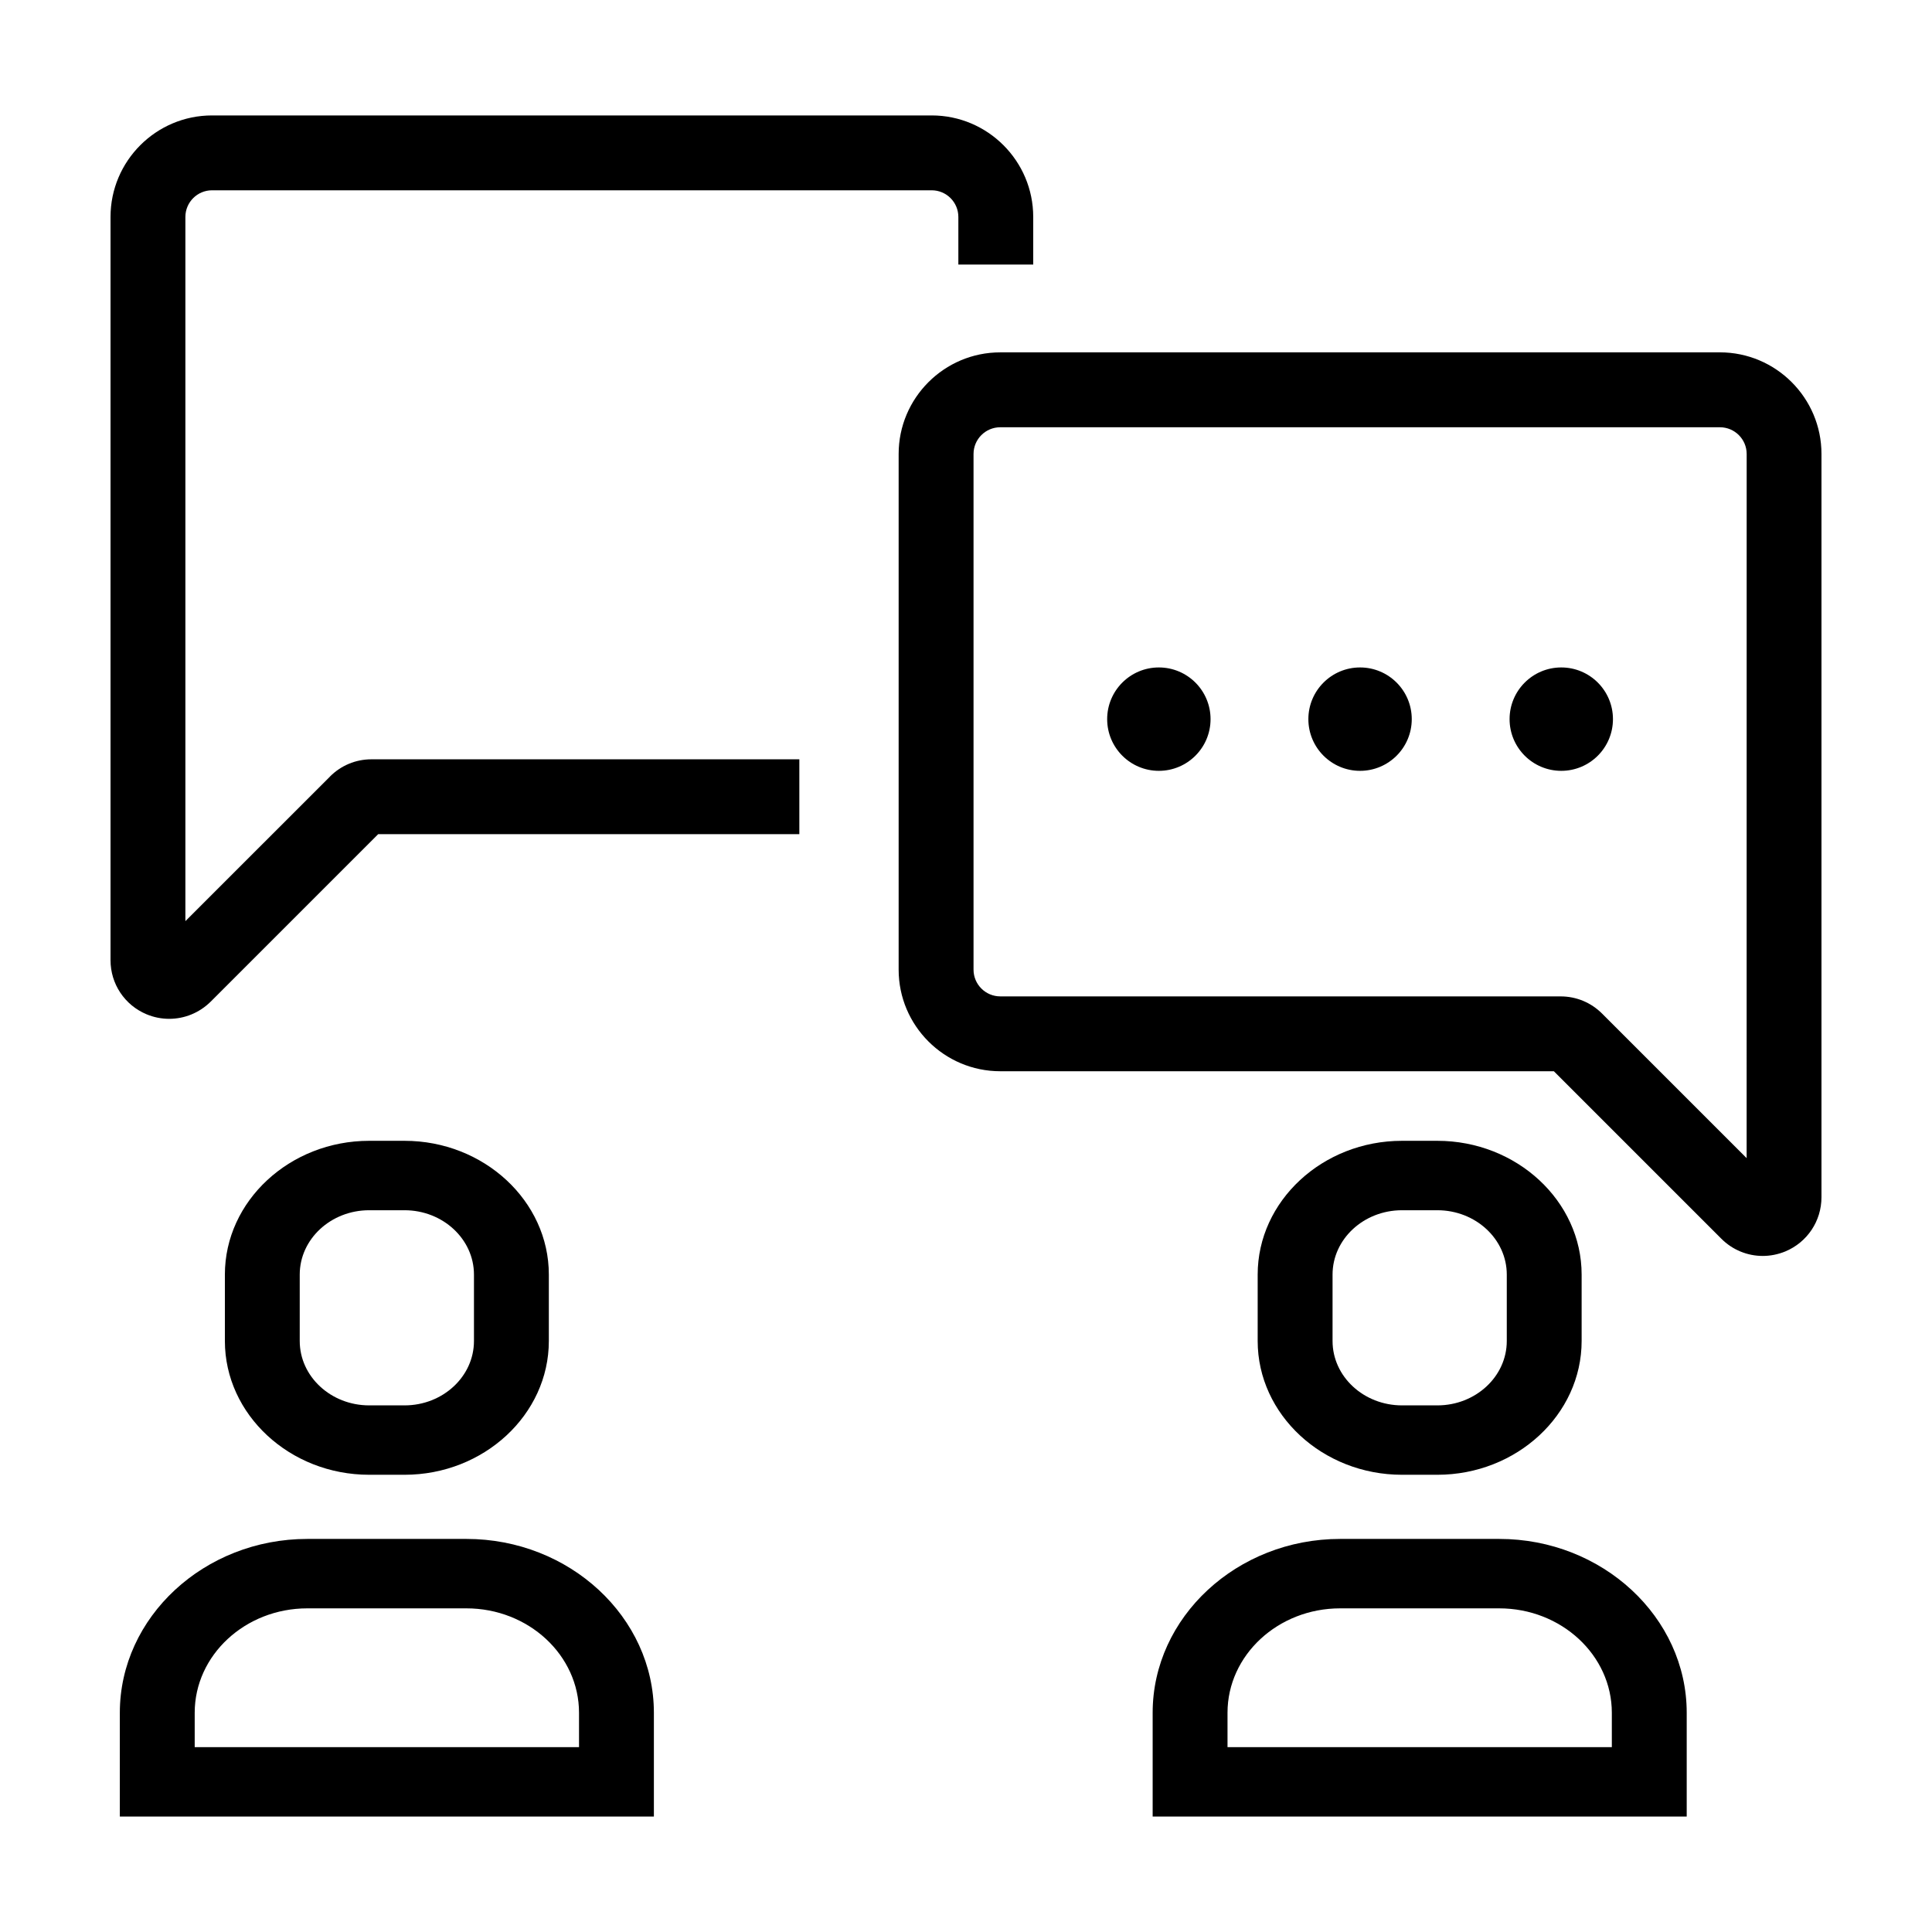 <?xml version="1.0" encoding="UTF-8"?>
<!-- Uploaded to: SVG Repo, www.svgrepo.com, Generator: SVG Repo Mixer Tools -->
<svg fill="#000000" width="800px" height="800px" version="1.1" viewBox="144 144 512 512" xmlns="http://www.w3.org/2000/svg">
 <g>
  <path d="m599.79 237.38h-190.71c-14.848 0-26.93 12.082-26.93 26.93v136.66c0 14.848 12.082 26.922 26.93 26.922h146.71l44.379 44.379c2.977 2.984 6.938 4.566 10.977 4.566 2.004 0 4.031-0.395 5.969-1.188 5.828-2.426 9.594-8.062 9.594-14.371v-196.98c0-14.84-12.078-26.922-26.926-26.922zm7.086 213.54-38.309-38.309c-2.938-2.938-6.84-4.555-10.992-4.555l-148.49-0.004c-3.91 0-7.09-3.18-7.09-7.082v-136.66c0-3.91 3.18-7.082 7.09-7.082h190.71c3.91 0 7.09 3.18 7.09 7.082z"/>
  <path d="m231.43 349.82-38.301 38.293v-186.62c0-3.894 3.168-7.062 7.062-7.062h190.72c3.894 0 7.062 3.168 7.062 7.062v12.617h19.84v-12.617c0-14.832-12.07-26.902-26.902-26.902h-190.72c-14.832 0-26.902 12.07-26.902 26.902v196.98c0 6.277 3.75 11.898 9.551 14.324 1.945 0.812 3.981 1.203 6 1.203 4.027 0 7.981-1.57 10.992-4.551l44.391-44.387h111.61v-19.84l-113.43 0.004c-4.141 0.004-8.047 1.637-10.98 4.586z"/>
  <path d="m464.81 334.58c0 7.566-6.133 13.699-13.699 13.699s-13.699-6.133-13.699-13.699 6.133-13.699 13.699-13.699 13.699 6.133 13.699 13.699"/>
  <path d="m518.13 334.58c0 7.566-6.133 13.699-13.699 13.699s-13.699-6.133-13.699-13.699 6.133-13.699 13.699-13.699 13.699 6.133 13.699 13.699"/>
  <path d="m571.45 334.58c0 7.566-6.133 13.699-13.699 13.699-7.562 0-13.695-6.133-13.695-13.699s6.133-13.699 13.695-13.699c7.566 0 13.699 6.133 13.699 13.699"/>
  <path d="m251.21 534.83c21.027 0 38.238-15.957 38.238-35.453v-17.602c0-19.496-17.211-35.449-38.238-35.449h-9.375c-21.027 0-38.238 15.949-38.238 35.449v17.602c0 19.496 17.207 35.453 38.238 35.453zm-27.777-35.449v-17.602c0-9.406 8.254-17.055 18.398-17.055h9.375c10.148 0 18.398 7.652 18.398 17.055v17.602c0 9.406-8.254 17.059-18.398 17.059h-9.375c-10.141-0.004-18.398-7.652-18.398-17.059z"/>
  <path d="m267.6 551.83h-42.152c-27.328 0-49.691 20.73-49.691 46.062v27.504h141.53v-27.504c0.004-25.332-22.359-46.062-49.688-46.062zm29.848 55.176h-101.85v-9.109c0-15.262 13.391-27.668 29.844-27.668h42.152c16.461 0 29.852 12.414 29.852 27.668z"/>
  <path d="m524.91 534.83c21.027 0 38.238-15.957 38.238-35.453v-17.602c0-19.496-17.207-35.449-38.238-35.449h-9.375c-21.027 0-38.238 15.949-38.238 35.449v17.602c0 19.496 17.207 35.453 38.238 35.453zm-27.77-35.449v-17.602c0-9.406 8.254-17.055 18.398-17.055h9.375c10.148 0 18.398 7.652 18.398 17.055v17.602c0 9.406-8.254 17.059-18.398 17.059h-9.375c-10.148-0.004-18.398-7.652-18.398-17.059z"/>
  <path d="m541.31 551.83h-42.152c-27.328 0-49.691 20.73-49.691 46.062v27.504h141.53v-27.504c0-25.332-22.359-46.062-49.684-46.062zm29.844 55.176h-101.85v-9.109c0-15.262 13.391-27.668 29.844-27.668h42.152c16.461 0 29.852 12.414 29.852 27.668z"/>
 </g>
</svg>